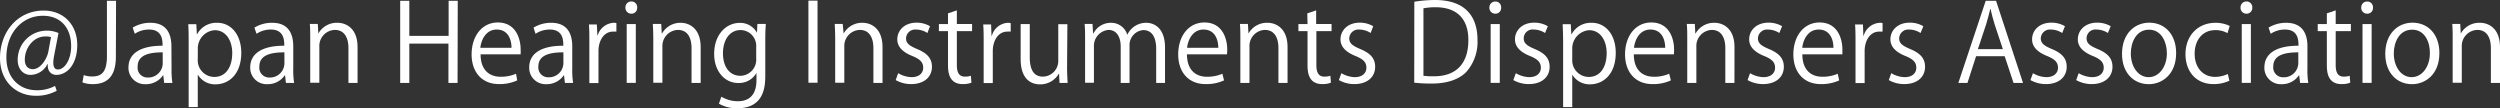 <svg xmlns="http://www.w3.org/2000/svg" viewBox="0 0 548.23 23.74"><rect x="0" y="0" width="548.23" height="23.74" fill="#333333" stroke="none"/><defs><style>.cls-1{fill:#fff;}</style></defs><title>copy</title><g id="レイヤー_2" data-name="レイヤー 2"><g id="レイヤー_2-2" data-name="レイヤー 2"><path class="cls-1" d="M11.88,12.14a8.79,8.79,0,0,0-.19,1.59c0,1,.33,1.49,1,1.51,1.4,0,2.91-2,2.91-5.13,0-3.93-2.22-6.65-6.22-6.65C5,3.46,1.4,7.05,1.4,12.59c0,4.43,2.79,7.2,6.67,7.2a8.27,8.27,0,0,0,4-.95l.37,1.06A9.21,9.21,0,0,1,7.83,21C3.55,21,0,17.87,0,12.71,0,7.12,3.76,2.32,9.56,2.32c4.47,0,7.38,3.19,7.38,7.55,0,4.19-2.17,6.55-4.59,6.55-1,0-2-.71-1.87-2.36h-.09a4.18,4.18,0,0,1-3.74,2.36c-1.47,0-2.77-1.2-2.77-3.26a6.38,6.38,0,0,1,6.27-6.44,6.48,6.48,0,0,1,2.68.52Zm-.69-4A3.77,3.77,0,0,0,9.87,8c-2.46,0-4.43,2.43-4.43,5.11,0,1.23.62,2.06,1.78,2.06,1.58,0,3-2.09,3.36-3.74Z"/><path class="cls-1" d="M25.41,12.45c0,4.61-2.2,6-5.09,6a6.64,6.64,0,0,1-2.24-.38l.28-1.61a5.28,5.28,0,0,0,1.82.31c2.08,0,3.27-.92,3.27-4.5V.17h2Z"/><path class="cls-1" d="M37.62,15.1a17.69,17.69,0,0,0,.19,3.08H36l-.19-1.66h-.07a4.48,4.48,0,0,1-3.81,1.94,3.58,3.58,0,0,1-3.76-3.67c0-3.1,2.7-4.78,7.48-4.76,0-1.08,0-3.55-2.94-3.55a5.57,5.57,0,0,0-3.15.93L29.1,6.06A7.32,7.32,0,0,1,33,5c3.64,0,4.59,2.58,4.59,5.14Zm-1.94-3.62c-2.44,0-5.49.35-5.49,3.07A2.15,2.15,0,0,0,32.41,17a3.16,3.16,0,0,0,3.27-3Z"/><path class="cls-1" d="M43.25,7.46A4.77,4.77,0,0,1,47.65,5c3.05,0,5.26,2.63,5.26,6.58,0,4.73-2.77,6.91-5.61,6.91a4.36,4.36,0,0,1-3.88-2.06h-.05v7.05h-2v-14c0-1.68,0-3-.09-4.17h1.77l.12,2.21ZM43.37,13A3.64,3.64,0,0,0,47,16.87c2.53,0,3.93-2.17,3.93-5.25,0-2.67-1.35-5-3.86-5a4,4,0,0,0-3.69,4Z"/><path class="cls-1" d="M64.31,15.1a17.69,17.69,0,0,0,.19,3.08H62.7l-.19-1.66h-.07a4.48,4.48,0,0,1-3.81,1.94,3.58,3.58,0,0,1-3.76-3.67c0-3.1,2.69-4.78,7.47-4.76,0-1.08,0-3.55-2.93-3.55a5.57,5.57,0,0,0-3.15.93l-.47-1.35A7.29,7.29,0,0,1,59.72,5c3.64,0,4.59,2.58,4.59,5.14Zm-1.94-3.62c-2.44,0-5.49.35-5.49,3.07A2.15,2.15,0,0,0,59.1,17a3.16,3.16,0,0,0,3.27-3Z"/><path class="cls-1" d="M78.41,18.18h-2V10.56c0-2.11-.76-4-3-4a3.51,3.51,0,0,0-3.38,3.67v7.91h-2V8.59c0-1.32,0-2.3-.09-3.34h1.75l.12,2.11h0A4.62,4.62,0,0,1,74.06,5c1.6,0,4.35,1,4.35,5.35Z"/><path class="cls-1" d="M100.34,18.18h-2V9.56H89.76v8.62h-2V.17h2V7.86h8.62V.17h2Z"/><path class="cls-1" d="M113.42,17.63a9.23,9.23,0,0,1-4,.81c-3.76,0-6-2.65-6-6.51,0-4,2.27-7,5.75-7,4,0,5,3.64,5,5.89a10.82,10.82,0,0,1,0,1.09h-8.78c0,3.58,2.06,4.92,4.38,4.92a8.23,8.23,0,0,0,3.39-.66Zm-1.25-7.15c0-1.75-.71-4-3.24-4-2.37,0-3.41,2.25-3.6,4Z"/><path class="cls-1" d="M125.49,15.1a17.69,17.69,0,0,0,.19,3.08h-1.8l-.19-1.66h-.07a4.48,4.48,0,0,1-3.81,1.94,3.58,3.58,0,0,1-3.76-3.67c0-3.1,2.7-4.78,7.48-4.76,0-1.08,0-3.55-2.94-3.55a5.57,5.57,0,0,0-3.15.93L117,6.06A7.32,7.32,0,0,1,120.9,5c3.64,0,4.59,2.58,4.59,5.14Zm-1.94-3.62c-2.44,0-5.49.35-5.49,3.07a2.15,2.15,0,0,0,2.22,2.4,3.16,3.16,0,0,0,3.27-3Z"/><path class="cls-1" d="M135.17,6.93c-.22,0-.43,0-.71,0-2.13,0-3.22,2.1-3.22,4.28v7h-2v-9c0-1.37,0-2.62-.09-3.85h1.73L131,7.76h.07A3.87,3.87,0,0,1,134.58,5c.21,0,.37,0,.59.07Z"/><path class="cls-1" d="M138.43,3a1.28,1.28,0,0,1-1.28-1.35,1.29,1.29,0,0,1,1.3-1.33,1.25,1.25,0,0,1,1.28,1.33A1.25,1.25,0,0,1,138.43,3Zm1,15.17h-2V5.28h2Z"/><path class="cls-1" d="M153.65,18.18h-2V10.56c0-2.11-.76-4-3-4a3.52,3.52,0,0,0-3.39,3.67v7.91h-2V8.59c0-1.32-.05-2.3-.1-3.34H145l.12,2.11h.05A4.61,4.61,0,0,1,149.29,5c1.61,0,4.36,1,4.36,5.35Z"/><path class="cls-1" d="M167.94,5.25c-.07.93-.12,2-.12,3.55v7.53c0,2.25,0,7.41-6.16,7.41a7.74,7.74,0,0,1-4-1l.52-1.54a7.06,7.06,0,0,0,3.62,1c2.37,0,4.09-1.25,4.09-4.66V16h0a4.42,4.42,0,0,1-4,2.2c-3.08,0-5.28-2.72-5.28-6.34,0-4.47,2.79-6.84,5.58-6.84A4.16,4.16,0,0,1,166,7.19h0l.09-1.94Zm-2.11,5a3.47,3.47,0,0,0-3.43-3.66c-2.27,0-3.86,2-3.86,5.13,0,2.75,1.33,4.9,3.83,4.9a3.53,3.53,0,0,0,3.46-3.79Z"/><path class="cls-1" d="M177.28.14h2v18h-2Z"/><path class="cls-1" d="M193.53,18.18h-2V10.56c0-2.11-.76-4-3-4a3.51,3.51,0,0,0-3.38,3.67v7.91h-2V8.59c0-1.32-.05-2.3-.1-3.34h1.75L185,7.36h0A4.61,4.61,0,0,1,189.18,5c1.61,0,4.35,1,4.35,5.35Z"/><path class="cls-1" d="M203.38,7.24a4.62,4.62,0,0,0-2.51-.76,2,2,0,0,0-2.18,1.92c0,1.11.73,1.63,2.39,2.34,2.08.86,3.29,1.95,3.29,3.89,0,2.29-1.75,3.81-4.57,3.81a6.8,6.8,0,0,1-3.38-.88l.54-1.51a6.17,6.17,0,0,0,2.91.87c1.73,0,2.58-.92,2.58-2.08s-.68-1.87-2.39-2.56c-2.18-.87-3.29-2.08-3.29-3.64,0-2,1.61-3.67,4.22-3.67a5.72,5.72,0,0,1,2.95.78Z"/><path class="cls-1" d="M207.89,2.93l1.94-.66v3h3.34V6.82h-3.34v7.45c0,1.63.5,2.53,1.75,2.53a3.79,3.79,0,0,0,1.33-.19l.12,1.52a5,5,0,0,1-1.92.31c-3.12,0-3.22-2.84-3.22-4.22V6.82h-2V5.28h2Z"/><path class="cls-1" d="M221.64,6.93a7,7,0,0,0-.71,0c-2.13,0-3.22,2.1-3.22,4.28v7h-2v-9c0-1.37,0-2.62-.1-3.85h1.73l.09,2.48h.08A3.85,3.85,0,0,1,221.05,5a5.93,5.93,0,0,1,.59.07Z"/><path class="cls-1" d="M234,14.74c0,1.33.07,2.44.12,3.44h-1.78l-.09-2h-.07a4.69,4.69,0,0,1-4.12,2.32c-1.94,0-4.24-1.11-4.24-5.56V5.28h2v7.26c0,2.51.73,4.26,2.88,4.26a3.42,3.42,0,0,0,3.37-3.5v-8h2Z"/><path class="cls-1" d="M255.48,18.18h-1.94V10.72c0-2.51-.9-4.12-2.84-4.12a3.28,3.28,0,0,0-3,3.46v8.12h-1.94v-8c0-2.05-.88-3.62-2.7-3.62a3.51,3.51,0,0,0-3.17,3.67v7.91h-1.94V8.59c0-1.32,0-2.27-.1-3.34h1.73l.12,2.09h.07A4.29,4.29,0,0,1,243.67,5a3.67,3.67,0,0,1,3.52,2.58h.05A4.51,4.51,0,0,1,251.38,5c1.59,0,4.1,1,4.1,5.44Z"/><path class="cls-1" d="M268.42,17.63a9.32,9.32,0,0,1-4.05.81c-3.77,0-6-2.65-6-6.51,0-4,2.27-7,5.75-7,4,0,5,3.64,5,5.89a10.82,10.82,0,0,1-.05,1.09h-8.78c0,3.58,2.06,4.92,4.38,4.92a8.23,8.23,0,0,0,3.39-.66Zm-1.26-7.15c0-1.75-.71-4-3.24-4-2.37,0-3.41,2.25-3.6,4Z"/><path class="cls-1" d="M282.35,18.18h-2V10.56c0-2.11-.76-4-3-4A3.51,3.51,0,0,0,274,10.27v7.91h-2V8.59c0-1.32,0-2.3-.09-3.34h1.75l.12,2.11h0A4.62,4.62,0,0,1,278,5c1.6,0,4.35,1,4.35,5.35Z"/><path class="cls-1" d="M286.68,2.93l1.94-.66v3H292V6.82h-3.33v7.45c0,1.63.49,2.53,1.75,2.53a3.77,3.77,0,0,0,1.32-.19l.12,1.52a4.91,4.91,0,0,1-1.91.31c-3.13,0-3.22-2.84-3.22-4.22V6.82h-2V5.28h2Z"/><path class="cls-1" d="M300.57,7.24a4.62,4.62,0,0,0-2.51-.76,2,2,0,0,0-2.18,1.92c0,1.11.73,1.63,2.39,2.34,2.08.86,3.29,1.95,3.29,3.89,0,2.29-1.75,3.81-4.57,3.81a6.8,6.8,0,0,1-3.38-.88l.54-1.51a6.17,6.17,0,0,0,2.91.87c1.73,0,2.58-.92,2.58-2.08S299,13,297.25,12.28c-2.17-.87-3.29-2.08-3.29-3.64,0-2,1.61-3.67,4.22-3.67a5.72,5.72,0,0,1,2.95.78Z"/><path class="cls-1" d="M310.15.38A28.87,28.87,0,0,1,314.69,0C321.93,0,324,4.28,324,8.71a9.86,9.86,0,0,1-2.47,7.08c-1.58,1.63-4.21,2.53-7.5,2.53a32.18,32.18,0,0,1-3.9-.19Zm2,16.23a15.43,15.43,0,0,0,2.3.12c4.87,0,7.55-2.77,7.55-7.93,0-4.68-2.51-7.21-7.2-7.21a14.07,14.07,0,0,0-2.65.23Z"/><path class="cls-1" d="M327.89,3a1.28,1.28,0,0,1-1.28-1.35A1.29,1.29,0,0,1,327.92.33a1.25,1.25,0,0,1,1.27,1.33A1.25,1.25,0,0,1,327.89,3Zm1,15.17h-2V5.28h2Z"/><path class="cls-1" d="M338.82,7.24a4.59,4.59,0,0,0-2.51-.76,1.94,1.94,0,0,0-2.17,1.92c0,1.11.73,1.63,2.39,2.34,2.08.86,3.29,1.95,3.29,3.89,0,2.29-1.75,3.81-4.57,3.81a6.87,6.87,0,0,1-3.39-.88l.55-1.51a6.17,6.17,0,0,0,2.91.87c1.73,0,2.58-.92,2.58-2.08s-.69-1.87-2.39-2.56c-2.18-.87-3.29-2.08-3.29-3.64,0-2,1.61-3.67,4.21-3.67a5.79,5.79,0,0,1,3,.78Z"/><path class="cls-1" d="M344.67,7.46A4.76,4.76,0,0,1,349.07,5c3.05,0,5.25,2.63,5.25,6.58,0,4.73-2.77,6.91-5.61,6.91a4.38,4.38,0,0,1-3.88-2.06h-.05v7.05h-2v-14c0-1.68-.05-3-.1-4.17h1.78l.12,2.21Zm.11,5.58a3.64,3.64,0,0,0,3.63,3.83c2.53,0,3.92-2.17,3.92-5.25,0-2.67-1.35-5-3.85-5a4,4,0,0,0-3.7,4Z"/><path class="cls-1" d="M366.41,17.63a9.25,9.25,0,0,1-4.05.81c-3.76,0-6-2.65-6-6.51,0-4,2.27-7,5.75-7,4,0,5,3.64,5,5.89,0,.45,0,.78-.05,1.09h-8.78c0,3.58,2.06,4.92,4.38,4.92a8.14,8.14,0,0,0,3.38-.66Zm-1.25-7.15c0-1.75-.71-4-3.25-4-2.36,0-3.4,2.25-3.59,4Z"/><path class="cls-1" d="M380.35,18.18h-2V10.56c0-2.11-.76-4-3-4A3.52,3.52,0,0,0,372,10.27v7.91h-2V8.59c0-1.32,0-2.3-.1-3.34h1.76l.11,2.11h.05A4.61,4.61,0,0,1,376,5c1.61,0,4.36,1,4.36,5.35Z"/><path class="cls-1" d="M390.19,7.24a4.62,4.62,0,0,0-2.51-.76A2,2,0,0,0,385.5,8.4c0,1.11.73,1.63,2.39,2.34,2.08.86,3.29,1.95,3.29,3.89,0,2.29-1.75,3.81-4.57,3.81a6.83,6.83,0,0,1-3.38-.88l.54-1.51a6.17,6.17,0,0,0,2.91.87c1.73,0,2.58-.92,2.58-2.08s-.68-1.87-2.39-2.56c-2.17-.87-3.29-2.08-3.29-3.64,0-2,1.61-3.67,4.22-3.67a5.79,5.79,0,0,1,3,.78Z"/><path class="cls-1" d="M403.32,17.63a9.28,9.28,0,0,1-4.05.81c-3.76,0-6-2.65-6-6.51,0-4,2.27-7,5.75-7,4,0,5,3.64,5,5.89,0,.45,0,.78,0,1.09h-8.78c0,3.58,2.06,4.92,4.37,4.92a8.23,8.23,0,0,0,3.39-.66Zm-1.26-7.15c0-1.75-.71-4-3.24-4-2.37,0-3.41,2.25-3.6,4Z"/><path class="cls-1" d="M412.83,6.93c-.22,0-.43,0-.71,0-2.13,0-3.22,2.1-3.22,4.28v7h-2v-9c0-1.37,0-2.62-.1-3.85h1.73l.09,2.48h.07A3.87,3.87,0,0,1,412.24,5c.21,0,.37,0,.59.07Z"/><path class="cls-1" d="M421.16,7.24a4.62,4.62,0,0,0-2.51-.76,2,2,0,0,0-2.18,1.92c0,1.11.73,1.63,2.39,2.34,2.08.86,3.29,1.95,3.29,3.89,0,2.29-1.75,3.81-4.57,3.81a6.8,6.8,0,0,1-3.38-.88l.54-1.51a6.17,6.17,0,0,0,2.91.87c1.73,0,2.58-.92,2.58-2.08s-.68-1.87-2.39-2.56c-2.17-.87-3.29-2.08-3.29-3.64,0-2,1.61-3.67,4.22-3.67a5.72,5.72,0,0,1,3,.78Z"/><path class="cls-1" d="M443.63,18.18h-2.08l-1.94-5.85h-6.27l-1.89,5.85h-2l6-18h2.27Zm-4.42-7.41-1.78-5.35c-.38-1.23-.68-2.37-.92-3.43h-.07c-.24,1.09-.57,2.22-.9,3.36l-1.8,5.42Z"/><path class="cls-1" d="M452.22,7.24a4.59,4.59,0,0,0-2.51-.76,2,2,0,0,0-2.18,1.92c0,1.11.74,1.63,2.4,2.34,2.08.86,3.28,1.95,3.28,3.89,0,2.29-1.75,3.81-4.56,3.81a6.87,6.87,0,0,1-3.39-.88l.55-1.51a6.1,6.1,0,0,0,2.91.87c1.72,0,2.58-.92,2.58-2.08s-.69-1.87-2.39-2.56c-2.18-.87-3.29-2.08-3.29-3.64,0-2,1.61-3.67,4.21-3.67a5.79,5.79,0,0,1,3,.78Z"/><path class="cls-1" d="M462.25,7.24a4.59,4.59,0,0,0-2.51-.76,1.94,1.94,0,0,0-2.17,1.92c0,1.11.73,1.63,2.39,2.34,2.08.86,3.29,1.95,3.29,3.89,0,2.29-1.76,3.81-4.57,3.81a6.87,6.87,0,0,1-3.39-.88l.55-1.51a6.14,6.14,0,0,0,2.91.87c1.73,0,2.58-.92,2.58-2.08s-.69-1.87-2.39-2.56c-2.18-.87-3.29-2.08-3.29-3.64,0-2,1.61-3.67,4.21-3.67a5.79,5.79,0,0,1,3,.78Z"/><path class="cls-1" d="M477.21,11.62c0,4.8-3.18,6.84-6,6.84-3.31,0-5.87-2.49-5.87-6.65,0-4.4,2.75-6.84,6-6.84C474.86,5,477.21,7.67,477.21,11.62Zm-5.94-5.11c-2.8,0-4,2.74-4,5.23,0,2.86,1.59,5.18,3.91,5.18s4-2.32,4-5.23C475.19,9.4,474.08,6.51,471.27,6.51Z"/><path class="cls-1" d="M488.89,17.7a8.07,8.07,0,0,1-3.5.74c-3.69,0-6.13-2.63-6.13-6.58S481.89,5,485.86,5a7.05,7.05,0,0,1,3.1.69l-.49,1.58a5.24,5.24,0,0,0-2.65-.66c-3,0-4.55,2.39-4.55,5.16,0,3.12,1.87,5.09,4.48,5.09a6.54,6.54,0,0,0,2.79-.64Z"/><path class="cls-1" d="M492.6,3a1.28,1.28,0,0,1-1.27-1.35,1.29,1.29,0,0,1,1.3-1.33,1.26,1.26,0,0,1,1.28,1.33A1.26,1.26,0,0,1,492.6,3Zm1,15.17h-2V5.28h2Z"/><path class="cls-1" d="M506,15.1a17.69,17.69,0,0,0,.19,3.08h-1.8l-.19-1.66h-.07a4.48,4.48,0,0,1-3.81,1.94,3.58,3.58,0,0,1-3.76-3.67c0-3.1,2.7-4.78,7.48-4.76,0-1.08,0-3.55-2.94-3.55a5.57,5.57,0,0,0-3.15.93l-.47-1.35A7.32,7.32,0,0,1,501.36,5C505,5,506,7.55,506,10.11ZM504,11.48c-2.44,0-5.49.35-5.49,3.07a2.15,2.15,0,0,0,2.22,2.4,3.16,3.16,0,0,0,3.27-3Z"/><path class="cls-1" d="M510.26,2.93l1.94-.66v3h3.33V6.82H512.2v7.45c0,1.63.49,2.53,1.75,2.53a3.77,3.77,0,0,0,1.32-.19l.12,1.52a5,5,0,0,1-1.92.31c-3.12,0-3.21-2.84-3.21-4.22V6.82h-2V5.28h2Z"/><path class="cls-1" d="M519.08,3a1.28,1.28,0,0,1-1.28-1.35A1.29,1.29,0,0,1,519.1.33a1.26,1.26,0,0,1,1.28,1.33A1.25,1.25,0,0,1,519.08,3Zm1,15.17h-2V5.28h2Z"/><path class="cls-1" d="M534.94,11.62c0,4.8-3.18,6.84-6,6.84-3.31,0-5.87-2.49-5.87-6.65,0-4.4,2.74-6.84,6-6.84C532.59,5,534.94,7.67,534.94,11.62Zm-6-5.11c-2.79,0-4,2.74-4,5.23,0,2.86,1.59,5.18,3.91,5.18s4-2.32,4-5.23C532.92,9.4,531.81,6.51,529,6.51Z"/><path class="cls-1" d="M548.23,18.18h-2V10.56c0-2.11-.76-4-3-4a3.51,3.51,0,0,0-3.38,3.67v7.91h-2V8.59c0-1.32,0-2.3-.09-3.34h1.75l.12,2.11h0A4.62,4.62,0,0,1,543.88,5c1.61,0,4.35,1,4.35,5.35Z"/></g></g></svg>